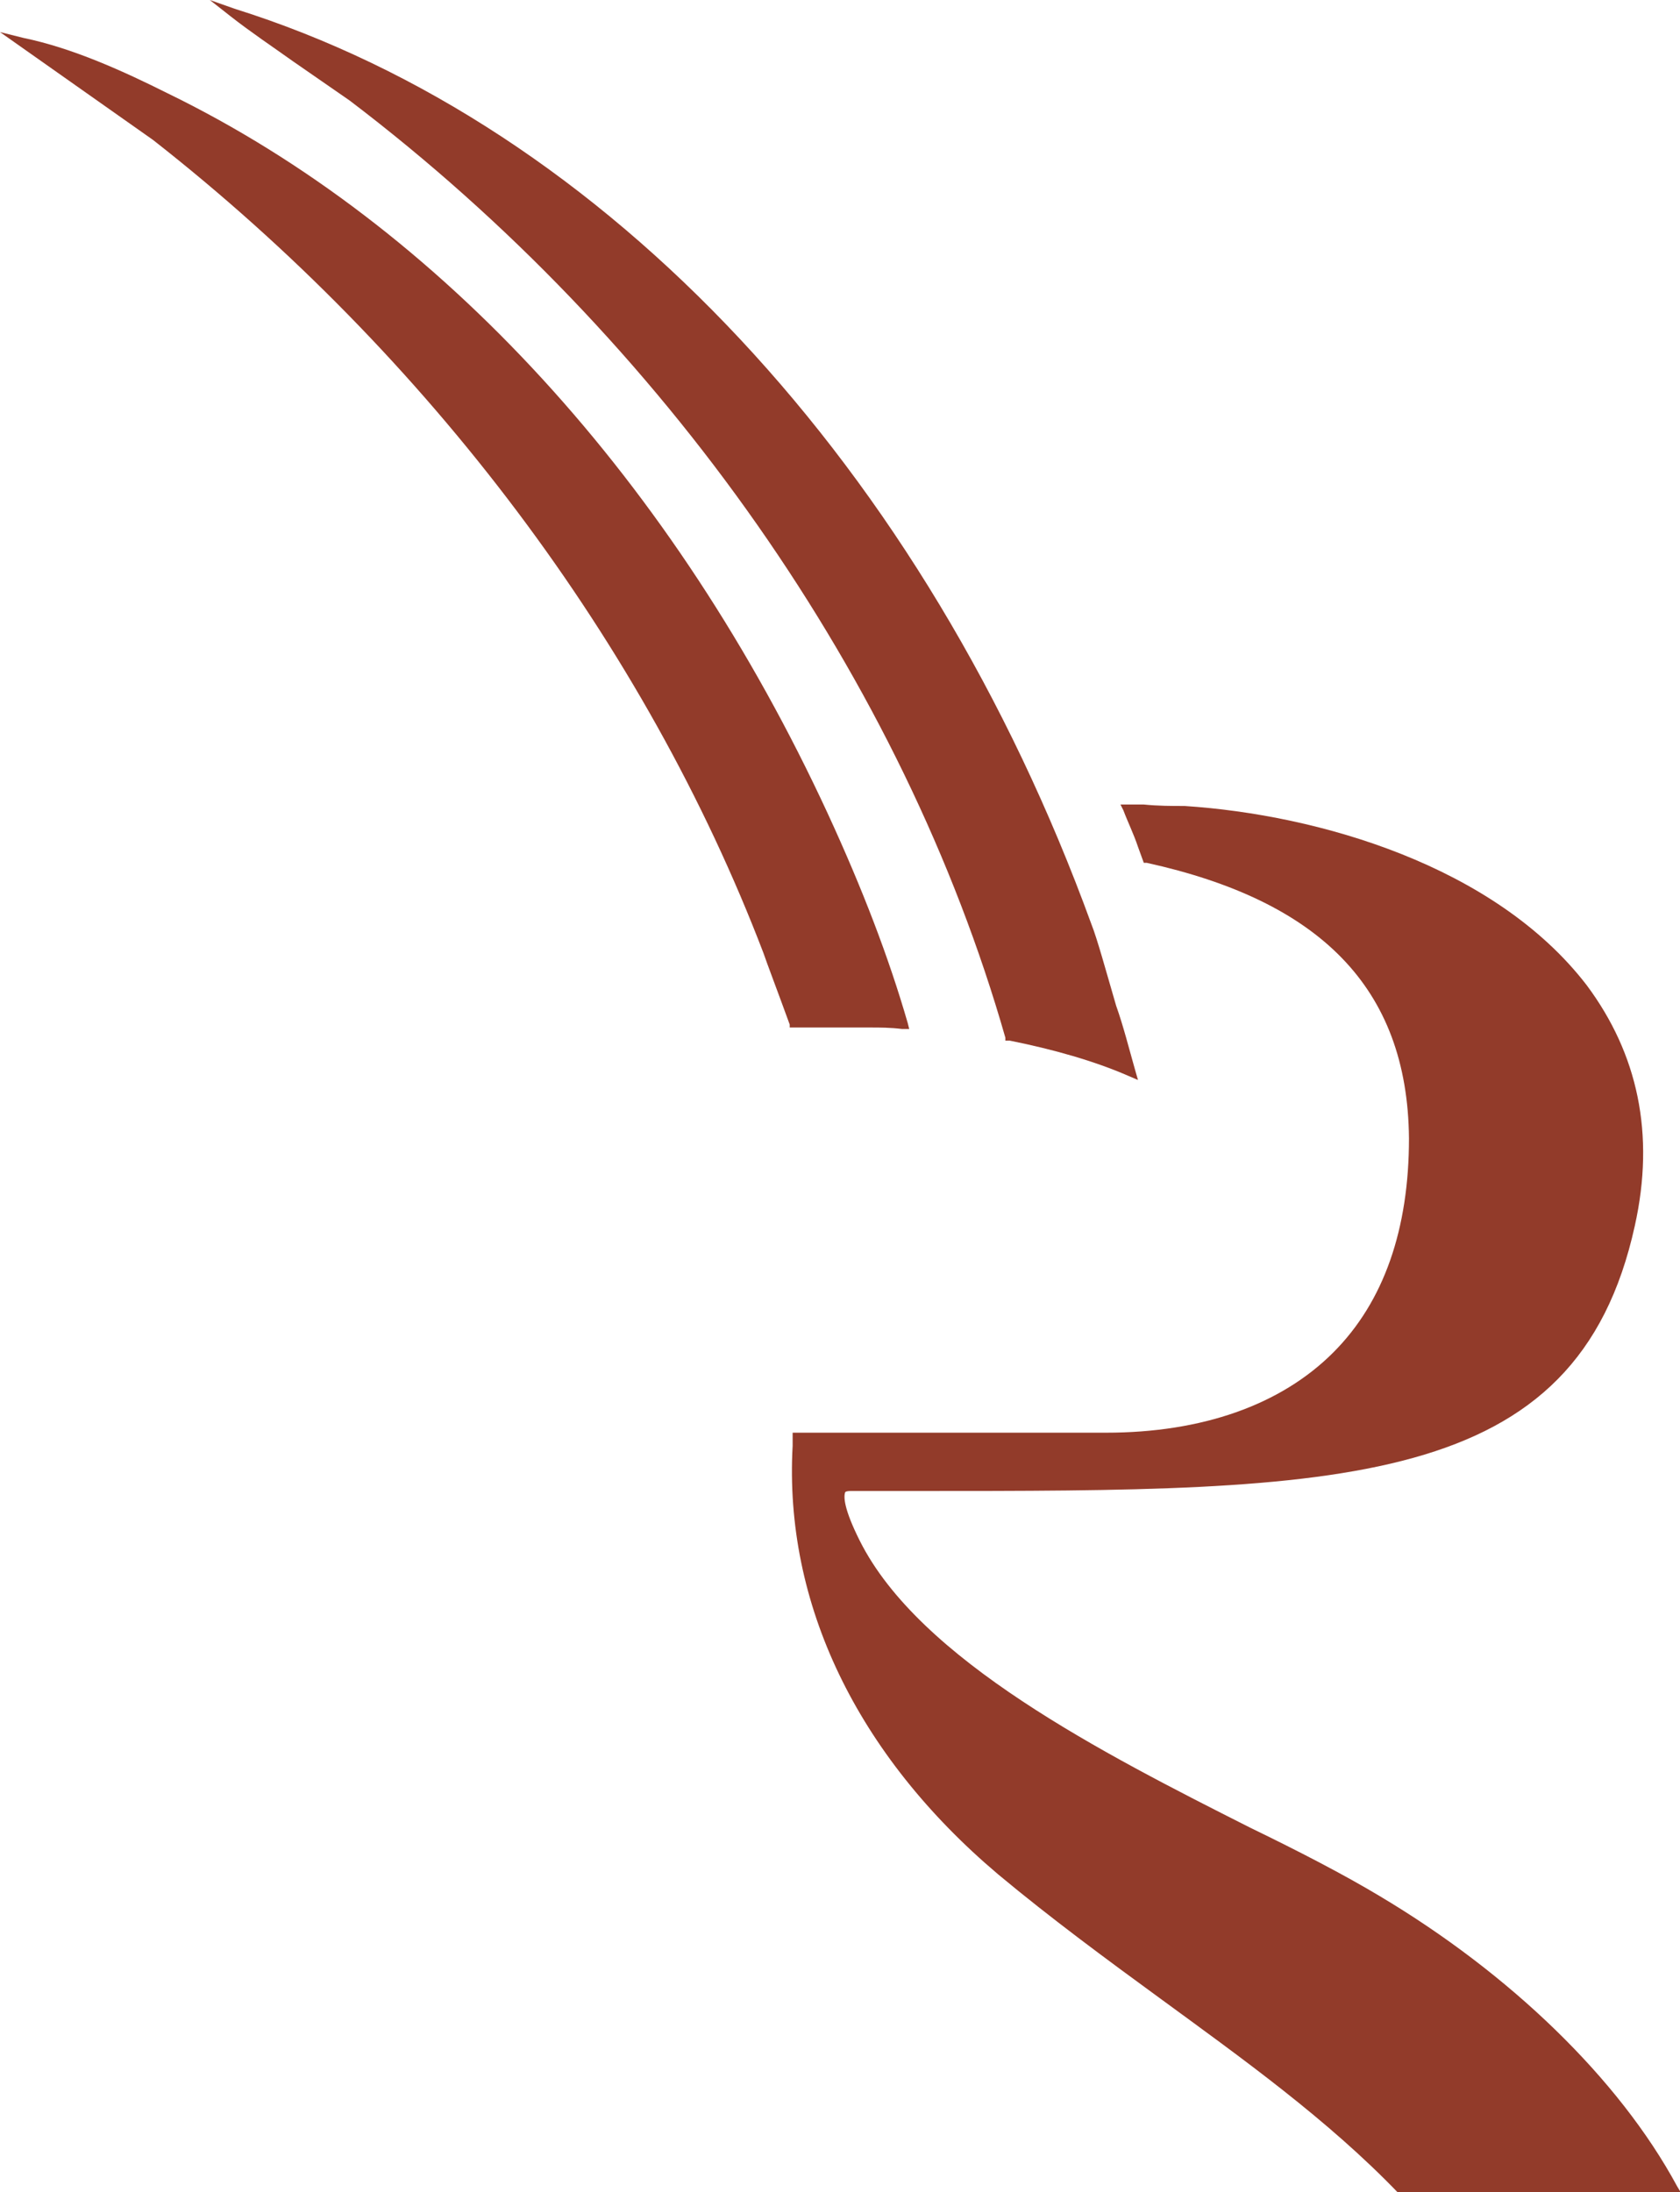 <?xml version="1.0" encoding="UTF-8"?><svg id="Layer_2" xmlns="http://www.w3.org/2000/svg" viewBox="0 0 11.53 15.04"><defs><style>.cls-1{fill:#923b2a;}</style></defs><g id="Layer_1-2"><path class="cls-1" d="M5.43,7.05h.02c.15,0,.33,0,.52,0,.07,0,.14,0,.22.01h.05s-.01-.04-.01-.04c-.13-.45-.31-.92-.55-1.44C4.63,3.31,3.02,1.55,1.15.64c-.3-.15-.65-.31-.99-.38l-.16-.04,1.05.74c1.89,1.48,3.38,3.46,4.19,5.58.02.06.1.27.18.49v.02Z"/><path class="cls-1" d="M9.47,13.01c-.25-.15-.56-.31-.89-.47-1.01-.51-2.27-1.15-2.68-1.97-.11-.22-.11-.3-.1-.33,0,0,0-.01.04-.01h.45c2.92,0,4.53,0,4.93-1.82.14-.63.02-1.18-.33-1.65-.63-.82-1.84-1.17-2.76-1.23-.09,0-.18,0-.28-.01h-.16s.02.04.02.04c.03.08.07.16.1.25l.04.11h.02c1.18.26,1.79.85,1.8,1.89,0,.62-.17,1.12-.52,1.47-.36.36-.9.55-1.56.55h-2.15s0,.09,0,.09c-.06,1.08.44,2.12,1.41,2.94.36.3.74.58,1.11.85.56.41,1.15.83,1.64,1.34h0s1.94,0,1.94,0l-.03-.05c-.4-.74-1.15-1.46-2.04-1.99"/><path class="cls-1" d="M2.01.42c.13.09.26.18.39.27,2.16,1.64,3.8,3.98,4.5,6.43v.02s.03,0,.03,0c.3.06.58.14.81.24l.07.03-.02-.07c-.04-.14-.08-.3-.13-.44-.07-.24-.13-.46-.17-.56C6.35,3.21,4.16.86,1.61.06l-.17-.06.14.11c.14.11.29.21.43.31"/></g></svg>